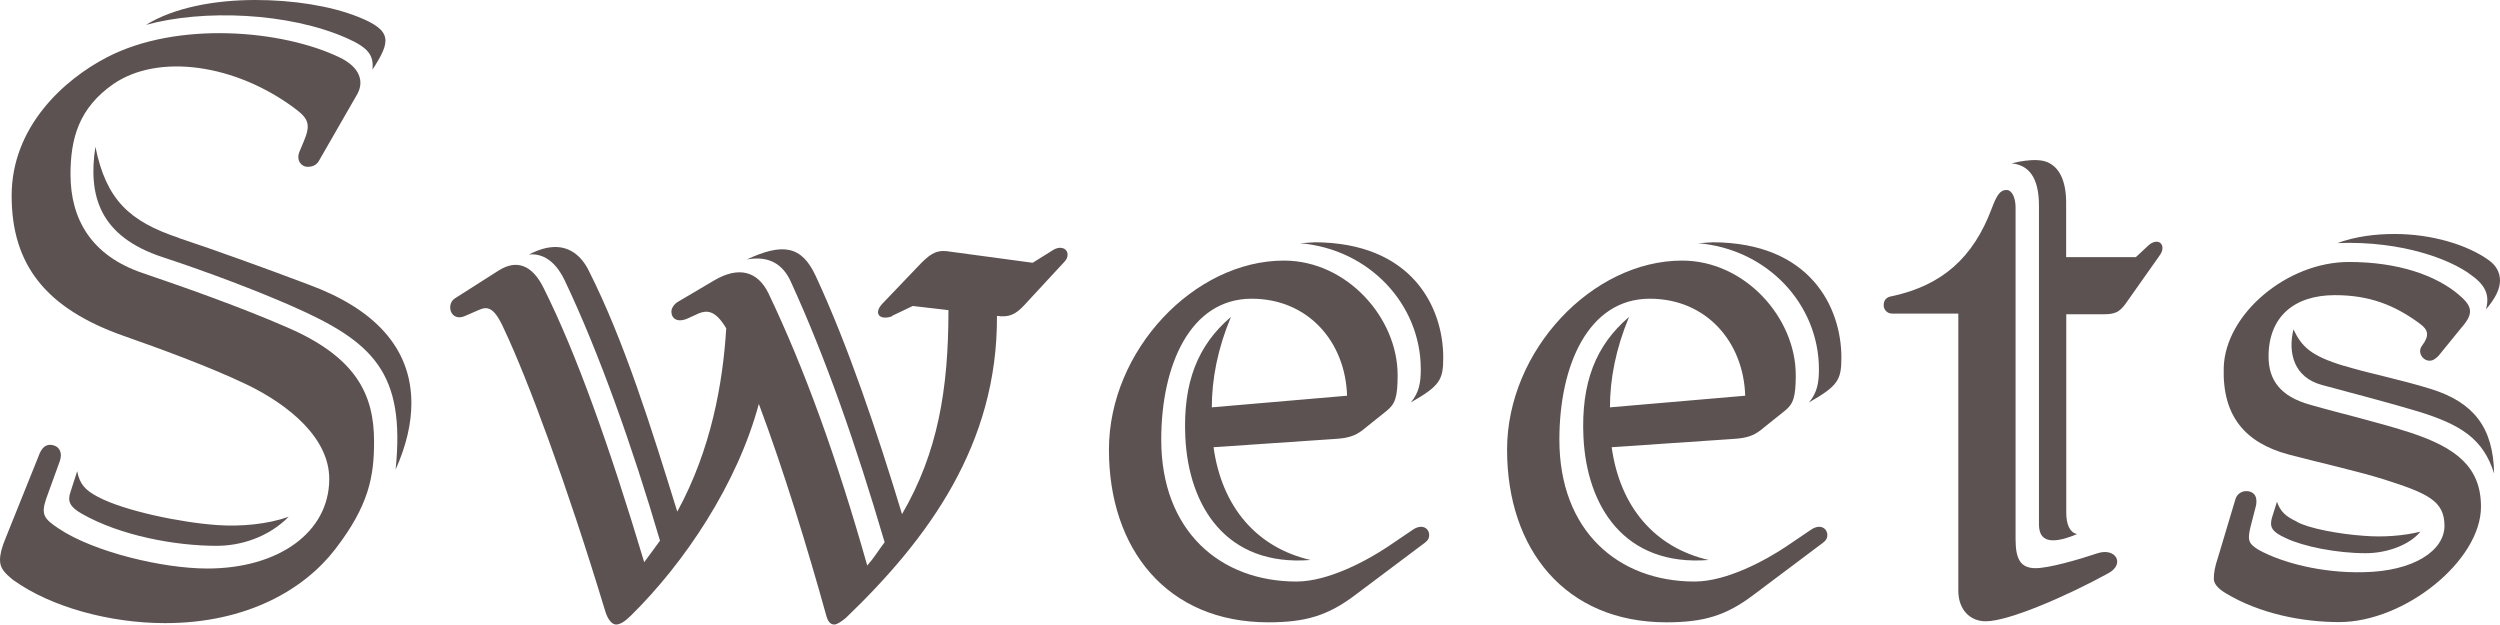 <?xml version="1.0" encoding="UTF-8"?><svg id="b" xmlns="http://www.w3.org/2000/svg" viewBox="0 0 217.01 54.22"><g id="c"><path d="M29.45,4.97c1.8.86,2.16,2.09,1.58,3.17l-3.31,5.76c-.22.43-.58.58-1.01.58-.58,0-1.01-.58-.72-1.3l.36-.86c.65-1.51.43-2.02-.72-2.88-5.18-3.89-11.88-4.82-15.77-2.16-3.02,2.09-3.74,4.75-3.74,7.85,0,3.89,1.8,7.06,6.26,8.57,4.03,1.37,8.64,3.02,12.46,4.68,6.05,2.59,7.63,5.83,7.63,9.94,0,3.02-.43,5.54-3.38,9.36-2.66,3.46-7.63,6.41-14.76,6.41-4.75,0-9.87-1.37-13.18-3.74-.72-.58-1.15-1.01-1.15-1.73,0-.5.14-1.08.5-1.94l2.95-7.34c.29-.65.72-.86,1.3-.65.36.14.72.58.43,1.37l-1.15,3.17c-.5,1.44-.22,1.8,1.08,2.66,3.02,2.02,9,3.46,12.89,3.46,6.12,0,10.58-3.1,10.58-7.78,0-3.53-3.46-6.41-7.2-8.21-3.31-1.58-7.71-3.17-10.58-4.18C3.96,26.79,1.01,22.97,1.01,16.99S5.54,6.91,9.29,4.97c6.12-3.17,15.19-2.38,20.16,0ZM8.5,43.13c2.3,1.22,7.2,2.23,10.37,2.45,2.09.14,4.32-.07,6.19-.72-1.8,1.8-4.18,2.52-6.26,2.52-3.53,0-8.35-.86-11.74-2.81-1.01-.58-1.22-1.08-.94-1.87l.58-1.8c.22,1.15.72,1.66,1.8,2.23ZM15.55,20.67c3.24,1.08,7.42,2.59,11.23,4.03,5.69,2.09,8.93,5.47,8.93,10.3,0,1.73-.43,3.67-1.37,5.76.86-8.42-1.94-11.09-9-14.19-2.95-1.3-7.27-2.95-11.23-4.25-5.47-1.8-6.48-5.33-5.83-9.58.94,4.61,2.95,6.48,7.27,7.92ZM31.03,1.44c3.1,1.22,2.88,2.16,1.3,4.61.14-1.3-.43-1.94-2.23-2.74-5.04-2.23-12.46-2.52-17.43-1.15,2.45-1.51,5.98-2.16,9.5-2.16,3.24,0,6.48.5,8.86,1.44Z" style="fill:#5D5252; stroke-width:0px;"/><path d="M77.47,27.43c-.14.07-.36.14-.65.14-.58,0-.94-.5-.14-1.3l3.31-3.46c.86-.86,1.37-1.08,2.16-1.01l7.49,1.01,1.73-1.08c.22-.14.43-.22.65-.22.36,0,.65.22.65.58,0,.22-.07.43-.29.65l-3.46,3.74c-.79.86-1.37,1.08-2.38.94.07,11.16-5.98,19.37-13.11,26.21-.43.36-.79.58-1.01.58-.36,0-.58-.29-.72-.86-1.58-5.69-3.67-12.53-5.83-18.29-1.87,6.98-6.48,13.83-11.09,18.36-.5.5-.94.79-1.3.79s-.72-.43-.94-1.15c-3.38-11.16-6.77-20.23-8.78-24.48-.86-1.94-1.44-2.02-2.23-1.66l-1.15.5c-.79.36-1.3-.14-1.3-.72,0-.36.14-.65.5-.86l3.74-2.38c1.51-.94,2.88-.5,3.89,1.58,2.81,5.62,5.69,13.68,8.71,23.76.5-.65.94-1.3,1.37-1.87-2.38-8.14-5.33-16.42-8.28-22.61-.58-1.22-1.58-2.38-3.1-2.23.86-.43,1.58-.65,2.3-.65,1.22,0,2.23.72,2.88,2.02,3.1,6.12,5.47,13.75,7.7,20.95,2.95-5.4,3.96-11.16,4.25-15.91-.94-1.58-1.66-1.58-2.38-1.3l-.94.43c-.94.43-1.44,0-1.44-.58,0-.29.22-.65.58-.86l3.17-1.87c2.09-1.22,3.74-.79,4.68,1.15,3.1,6.48,5.9,14.19,8.57,23.62.58-.65,1.01-1.37,1.51-2.02-2.52-8.57-5.11-15.99-8.14-22.61-.65-1.44-1.8-2.3-3.82-1.94,3.1-1.44,4.75-1.22,5.98,1.44,2.81,6.05,5.33,13.54,7.49,20.67,3.1-5.33,4.03-10.8,4.03-17.71l-3.1-.36-1.8.86Z" style="fill:#5D5252; stroke-width:0px;"/><path d="M121.32,32.55c0,1.94-.22,2.52-.94,3.1l-2.16,1.73c-.58.43-1.15.65-2.3.72l-10.58.72c.72,5.18,3.74,8.71,8.42,9.79-7.34.58-10.58-4.68-10.87-10.66-.22-4.75,1.08-7.99,3.96-10.44-1.15,2.74-1.66,5.4-1.66,7.85l11.74-1.01c-.14-4.68-3.38-8.42-8.28-8.42-5.33,0-7.85,5.76-7.85,12.24,0,7.92,5.11,12.31,11.74,12.31,2.81,0,6.19-1.87,7.92-3.02l2.23-1.51c.79-.5,1.37-.07,1.37.5,0,.22-.07.43-.36.65l-6.05,4.54c-2.38,1.8-4.32,2.38-7.56,2.38-8.78,0-13.83-6.34-13.83-14.98s7.42-16.42,15.19-16.42c5.47,0,9.87,4.97,9.87,9.94ZM114.05,21.03c8.57,0,11.23,5.69,11.23,10.01,0,1.94-.29,2.45-2.81,3.89.72-.86.86-1.73.86-2.88,0-5.62-4.46-10.44-10.51-10.94.43,0,.86-.07,1.22-.07Z" style="fill:#5D5252; stroke-width:0px;"/><path d="M155.88,32.55c0,1.94-.22,2.52-.94,3.1l-2.16,1.73c-.58.43-1.15.65-2.3.72l-10.58.72c.72,5.18,3.74,8.71,8.42,9.79-7.34.58-10.58-4.68-10.87-10.66-.22-4.75,1.08-7.99,3.96-10.44-1.15,2.74-1.66,5.4-1.66,7.85l11.74-1.01c-.14-4.68-3.38-8.42-8.28-8.42-5.33,0-7.85,5.76-7.85,12.24,0,7.92,5.11,12.31,11.74,12.31,2.81,0,6.19-1.87,7.92-3.02l2.23-1.51c.79-.5,1.37-.07,1.37.5,0,.22-.07.43-.36.65l-6.05,4.54c-2.38,1.8-4.32,2.38-7.56,2.38-8.78,0-13.83-6.34-13.83-14.98s7.42-16.42,15.19-16.42c5.47,0,9.87,4.97,9.87,9.94ZM148.61,21.03c8.57,0,11.23,5.69,11.23,10.01,0,1.94-.29,2.45-2.81,3.89.72-.86.86-1.73.86-2.88,0-5.62-4.46-10.44-10.51-10.94.43,0,.86-.07,1.22-.07Z" style="fill:#5D5252; stroke-width:0px;"/><path d="M174.96,18v28.8c0,1.73.43,2.52,1.73,2.52,1.15,0,3.67-.72,5.4-1.3,1.58-.5,2.38.94.94,1.73-3.53,1.94-8.64,4.18-10.66,4.18-1.37,0-2.38-1.01-2.38-2.66v-24.05h-5.76c-.43,0-.72-.36-.72-.72,0-.43.22-.72.72-.79,4.39-.94,7.06-3.38,8.64-7.56.43-1.15.72-1.66,1.3-1.66.5,0,.79.72.79,1.51ZM176.76,13.9c1.73,0,2.59,1.44,2.59,3.67v4.75h6.05l1.01-.94c.65-.65,1.3-.43,1.3.14,0,.22-.07.43-.29.72l-2.95,4.18c-.5.65-.86.86-1.87.86h-3.24v17.21c0,1.01.29,1.73.94,1.87-2.74,1.15-3.31.29-3.31-.86v-27.65c0-2.52-.94-3.53-2.38-3.67.86-.22,1.58-.29,2.16-.29Z" style="fill:#5D5252; stroke-width:0px;"/><path d="M213.48,25.63c1.3,1.08,1.15,1.73.07,2.95l-1.87,2.3c-.29.29-.5.43-.79.43-.58,0-1.08-.72-.65-1.3.65-.86.58-1.37-.22-1.94-2.16-1.58-4.32-2.45-7.34-2.45-3.53,0-5.76,1.87-5.76,5.33,0,2.02,1.01,3.46,3.6,4.18,2.74.79,5.91,1.51,8.79,2.45,3.89,1.3,6.05,2.95,6.05,6.41,0,4.68-6.62,10.01-12.31,10.01-3.17,0-6.91-.72-9.87-2.52-.72-.43-1.01-.86-1.01-1.22,0-.5.07-1.01.36-1.87l1.51-5.04c.14-.5.58-.72.94-.72.58,0,1.01.36.86,1.22l-.5,1.94c-.29,1.22-.07,1.44.72,1.94,2.09,1.15,5.54,2.02,9.07,1.94,4.39-.07,7.06-1.87,7.06-4.03s-1.44-2.81-5.26-4.03c-2.3-.72-5.83-1.51-8.28-2.16-3.74-1.01-5.76-3.31-5.62-7.56.14-4.61,5.47-9.15,10.87-9.15,4.25,0,7.56,1.15,9.58,2.88ZM199.37,45.29c1.01.58,3.74,1.08,5.83,1.22,1.66.14,3.46,0,4.9-.36-.94,1.15-2.88,1.87-4.75,1.87-2.52,0-5.4-.58-6.91-1.3-1.3-.58-1.44-1.01-1.22-1.8l.43-1.37c.29.86.79,1.3,1.73,1.73ZM203.47,31.75c2.09.65,4.75,1.15,7.56,2.02,3.67,1.15,5.4,3.31,5.47,7.34-.94-3.02-2.88-4.25-6.62-5.4-2.38-.72-5.69-1.58-8.35-2.3-2.38-.65-2.95-2.74-2.45-4.82.72,1.51,1.51,2.3,4.39,3.17ZM207.86,20.31c3.24,0,6.34.94,8.21,2.3.58.43.94,1.01.94,1.73s-.36,1.51-1.22,2.52c.36-1.3-.07-2.16-1.44-3.1-1.58-1.15-5.69-2.88-11.45-2.66,1.58-.58,3.31-.79,4.97-.79Z" style="fill:#5D5252; stroke-width:0px;"/></g></svg>
